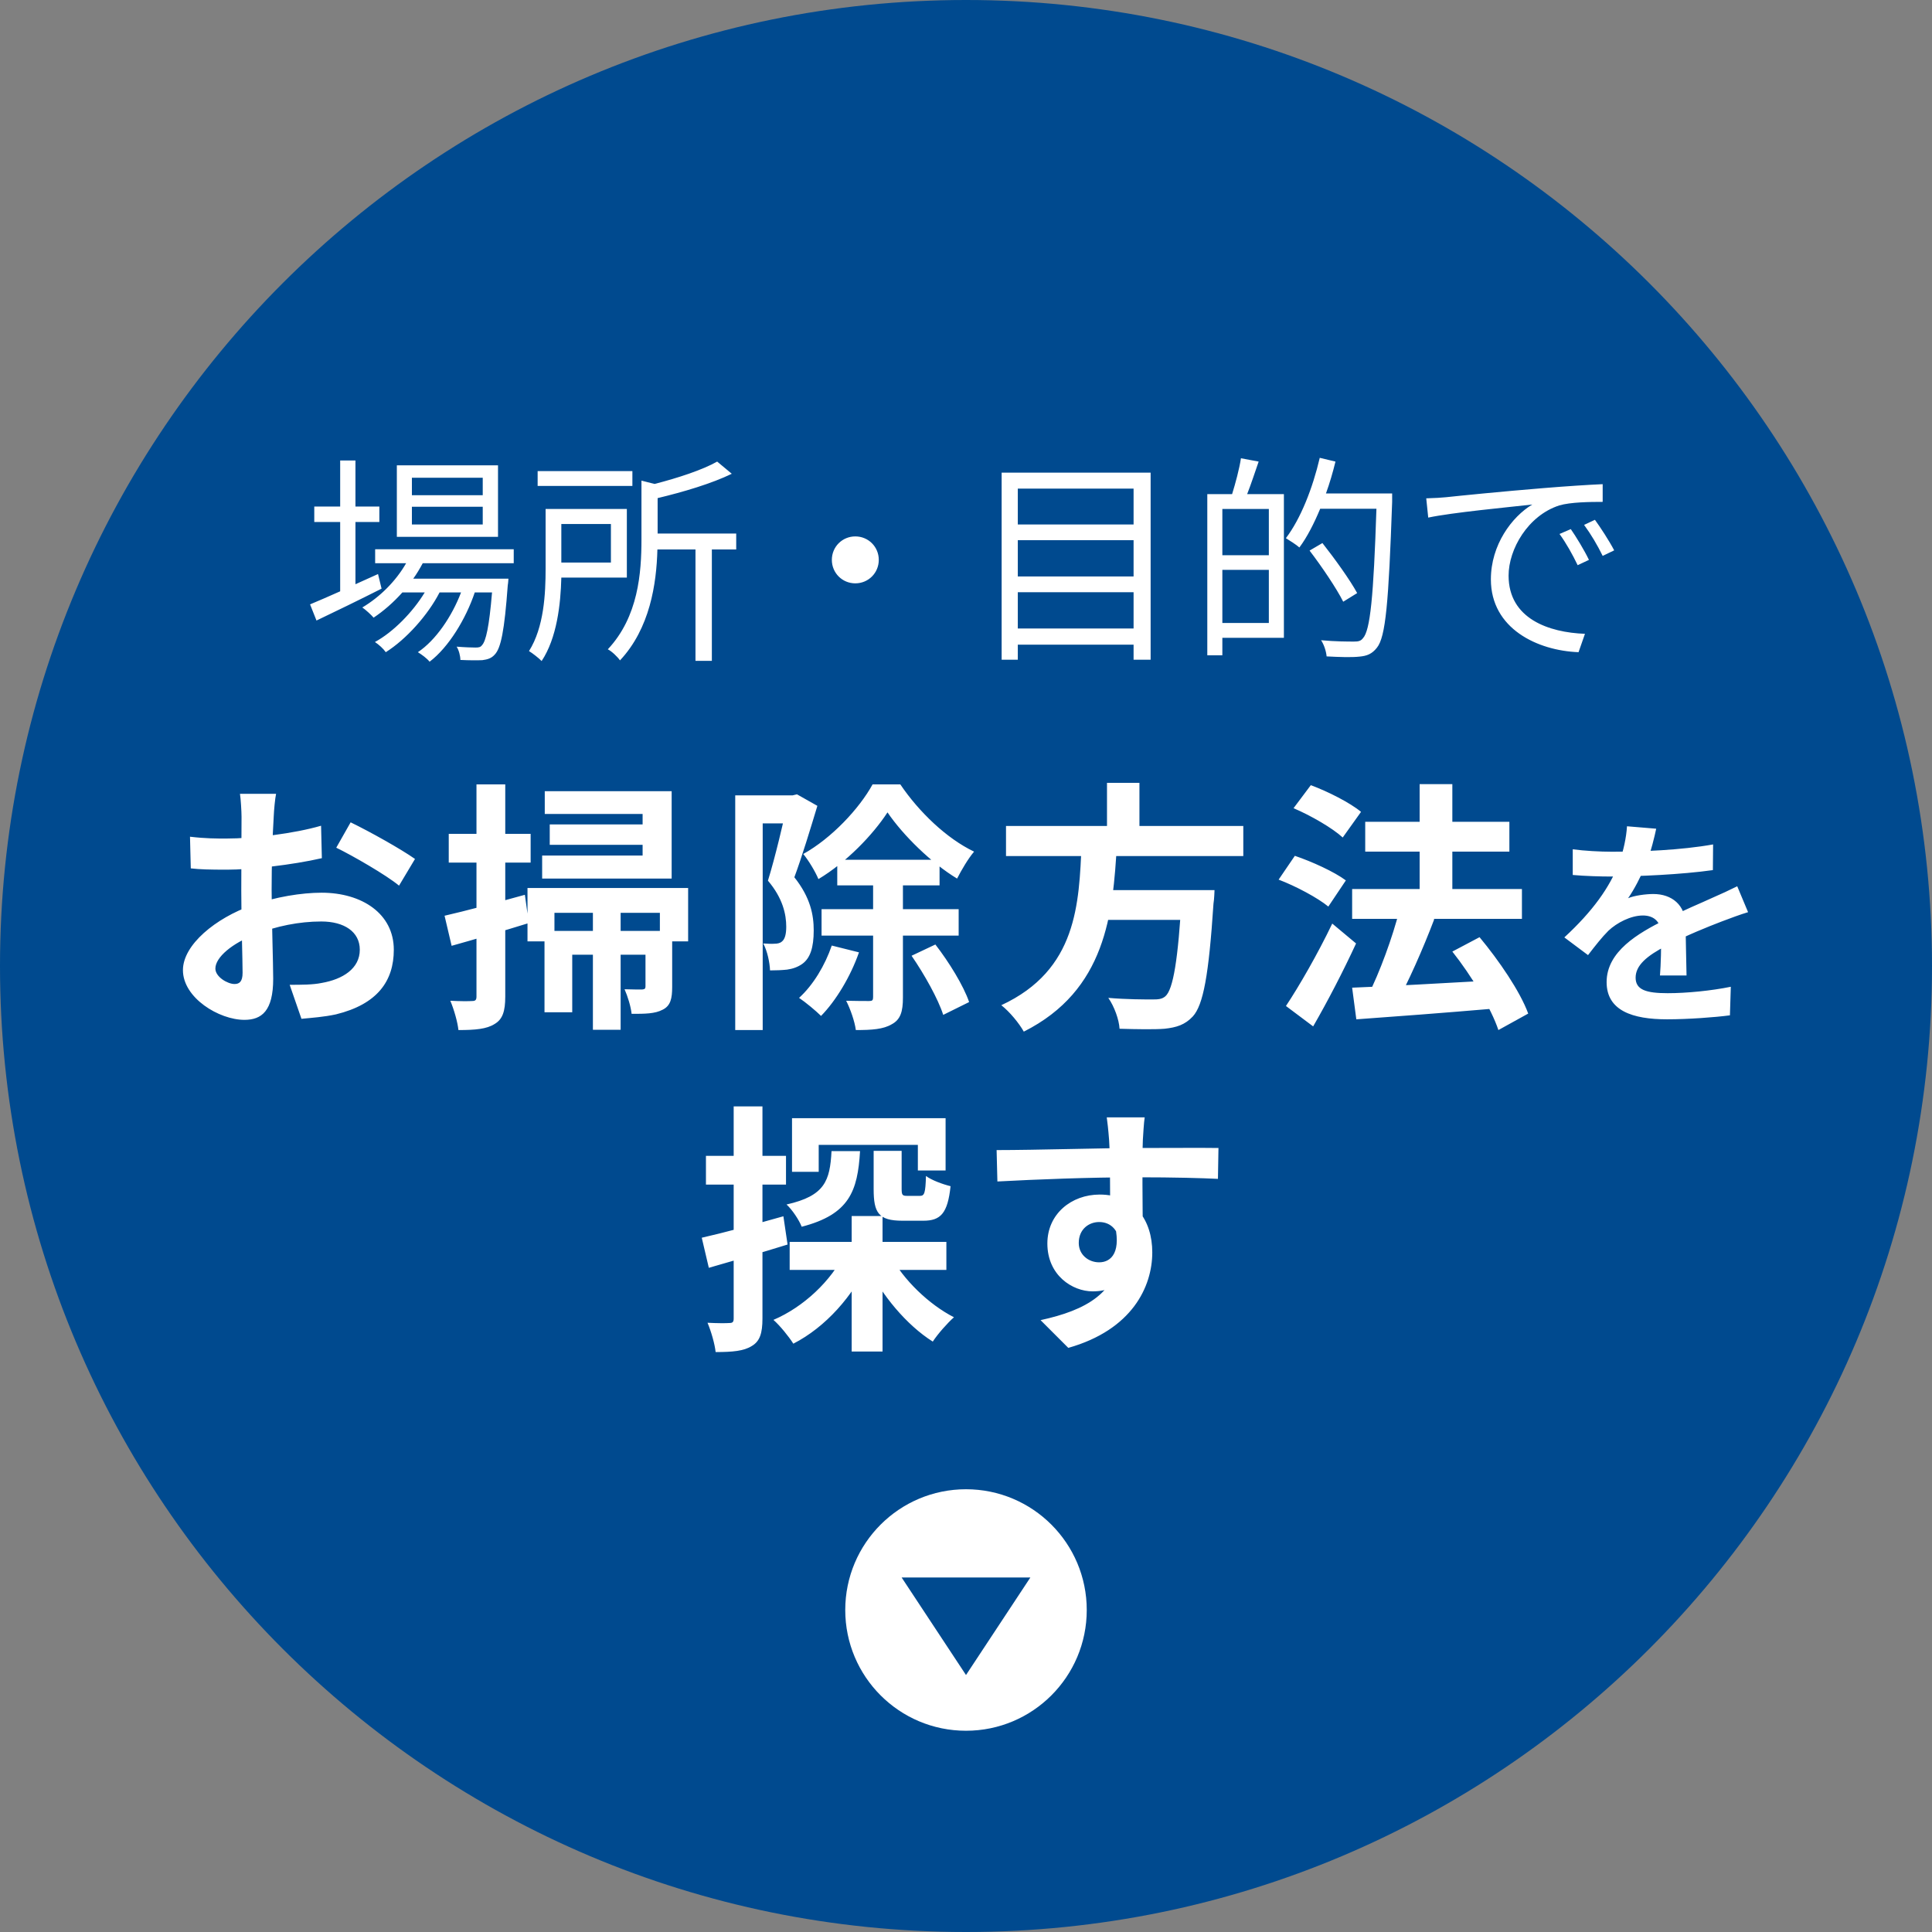 <svg width="96" height="96" viewBox="0 0 96 96" fill="none" xmlns="http://www.w3.org/2000/svg">
<rect x="0" y="0" width="96" height="96" fill="#808080" stroke="none"/>
<path d="M96 48C96 74.51 74.51 96 48 96C21.49 96 0 74.51 0 48C0 21.49 21.49 0 48 0C74.51 0 96 21.49 96 48Z" fill="#004A8F"/>
<path d="M23.987 24.608V23.739H20.467V24.608H23.987ZM23.987 26.06V25.18H20.467V26.06H23.987ZM24.746 23.123V26.676H19.719V23.123H24.746ZM18.784 28.524L18.96 29.25C17.849 29.811 16.65 30.394 15.726 30.834L15.407 30.031C15.825 29.855 16.342 29.635 16.903 29.382V25.939H15.616V25.169H16.903V22.881H17.662V25.169H18.85V25.939H17.662V29.03L18.784 28.524ZM25.527 27.985H21.006C20.863 28.249 20.709 28.513 20.533 28.755H25.263C25.263 28.755 25.252 28.975 25.23 29.085C25.065 31.351 24.889 32.209 24.581 32.528C24.416 32.715 24.218 32.77 23.965 32.803C23.723 32.814 23.316 32.814 22.876 32.792C22.876 32.594 22.799 32.297 22.689 32.132C23.096 32.165 23.459 32.176 23.624 32.176C23.778 32.176 23.877 32.165 23.954 32.055C24.141 31.857 24.306 31.164 24.449 29.437H23.591C23.151 30.746 22.293 32.165 21.347 32.88C21.215 32.715 20.962 32.528 20.764 32.407C21.655 31.813 22.458 30.625 22.909 29.437H21.842C21.259 30.57 20.181 31.769 19.169 32.407C19.048 32.231 18.828 32.033 18.63 31.901C19.543 31.406 20.511 30.416 21.105 29.437H19.994C19.554 29.932 19.059 30.361 18.564 30.691C18.454 30.559 18.168 30.295 18.003 30.185C18.872 29.668 19.664 28.887 20.181 27.985H18.641V27.292H25.527V27.985ZM31.423 23.409V24.146H26.715V23.409H31.423ZM30.356 26.038H27.892V27.952H30.356V26.038ZM31.148 28.7H27.892C27.859 30.031 27.672 31.703 26.913 32.847C26.792 32.715 26.451 32.451 26.286 32.352C27.034 31.164 27.111 29.492 27.111 28.249V25.29H31.148V28.7ZM36.582 26.511V27.303H35.372V32.836H34.558V27.303H32.666C32.622 29.019 32.292 31.23 30.807 32.814C30.686 32.638 30.4 32.363 30.202 32.264C31.72 30.647 31.874 28.458 31.874 26.797V23.882L32.523 24.047C33.689 23.75 34.921 23.343 35.636 22.936L36.362 23.541C35.372 24.025 33.964 24.443 32.677 24.751V26.511H36.582ZM42.5 26.654C43.149 26.654 43.666 27.171 43.666 27.82C43.666 28.469 43.149 28.986 42.5 28.986C41.851 28.986 41.334 28.469 41.334 27.82C41.334 27.171 41.851 26.654 42.5 26.654ZM50.574 31.23H56.327V29.426H50.574V31.23ZM56.327 26.841H50.574V28.645H56.327V26.841ZM56.327 24.278H50.574V26.06H56.327V24.278ZM49.771 23.486H57.174V32.781H56.327V32.033H50.574V32.781H49.771V23.486ZM63.048 27.589V25.29H60.738V27.589H63.048ZM60.738 30.955H63.048V28.315H60.738V30.955ZM61.662 22.771L62.542 22.936C62.355 23.475 62.157 24.08 61.97 24.553H63.796V31.692H60.738V32.561H59.99V24.553H61.222C61.387 24.025 61.585 23.288 61.662 22.771ZM69.175 24.52V24.938C68.999 29.954 68.856 31.648 68.416 32.187C68.174 32.495 67.921 32.594 67.547 32.627C67.162 32.671 66.535 32.649 65.919 32.616C65.897 32.374 65.798 32.044 65.644 31.813C66.359 31.879 67.019 31.879 67.272 31.879C67.492 31.879 67.613 31.857 67.723 31.714C68.086 31.329 68.251 29.657 68.394 25.279H65.6C65.292 26.016 64.951 26.687 64.566 27.204C64.423 27.072 64.071 26.852 63.895 26.742C64.632 25.774 65.226 24.256 65.578 22.749L66.359 22.936C66.227 23.475 66.073 24.003 65.886 24.52H69.175ZM67.437 29.47L66.744 29.899C66.414 29.239 65.677 28.15 65.072 27.358L65.71 26.984C66.326 27.765 67.085 28.821 67.437 29.47ZM70.869 24.762C71.287 24.751 71.639 24.729 71.848 24.707C72.563 24.63 74.642 24.421 76.666 24.256C77.865 24.157 78.899 24.091 79.636 24.058V24.938C79.009 24.938 78.041 24.949 77.48 25.114C75.918 25.62 74.961 27.292 74.961 28.601C74.961 30.746 76.963 31.428 78.756 31.494L78.437 32.407C76.402 32.33 74.081 31.241 74.081 28.788C74.081 27.072 75.126 25.675 76.138 25.07C74.961 25.202 72.156 25.466 70.968 25.719L70.869 24.762ZM78.052 26.291C78.305 26.654 78.723 27.336 78.954 27.82L78.393 28.084C78.14 27.556 77.821 26.984 77.491 26.533L78.052 26.291ZM79.251 25.829C79.515 26.192 79.955 26.863 80.208 27.347L79.636 27.622C79.372 27.083 79.053 26.544 78.712 26.082L79.251 25.829Z" fill="white"/>
<circle cx="48" cy="80" r="6" transform="rotate(90 48 80)" fill="white"/>
<path d="M48 83.231L44.802 78.385L51.198 78.385L48 83.231Z" fill="#004A8F"/>
<path d="M13.718 39.444C13.666 39.691 13.614 40.25 13.601 40.575C13.536 41.602 13.497 43.006 13.497 44.215C13.497 45.632 13.575 47.881 13.575 48.635C13.575 50.234 13.003 50.676 12.145 50.676C10.884 50.676 9.09 49.584 9.09 48.206C9.09 46.945 10.715 45.619 12.522 44.982C13.679 44.566 14.992 44.358 15.98 44.358C17.982 44.358 19.568 45.398 19.568 47.192C19.568 48.739 18.762 49.896 16.695 50.403C16.097 50.533 15.512 50.572 14.979 50.624L14.394 48.934C14.966 48.934 15.538 48.934 15.98 48.843C17.033 48.661 17.878 48.128 17.878 47.192C17.878 46.295 17.098 45.788 15.967 45.788C14.862 45.788 13.718 46.022 12.704 46.425C11.534 46.867 10.702 47.569 10.702 48.128C10.702 48.544 11.313 48.895 11.651 48.895C11.885 48.895 12.054 48.791 12.054 48.336C12.054 47.66 11.989 45.853 11.989 44.28C11.989 42.798 12.002 41.186 12.002 40.588C12.002 40.328 11.963 39.678 11.924 39.444H13.718ZM17.423 40.861C18.411 41.342 19.919 42.187 20.621 42.681L19.828 44.007C19.204 43.487 17.514 42.512 16.708 42.122L17.423 40.861ZM9.441 41.576C10.208 41.667 10.767 41.667 11.235 41.667C12.587 41.667 14.615 41.42 15.954 41.03L15.993 42.642C14.524 42.98 12.431 43.214 11.287 43.214C10.429 43.214 9.922 43.201 9.48 43.149L9.441 41.576ZM27.069 39.314H33.374V43.656H26.939V42.512H31.931V40.445H27.069V39.314ZM27.316 40.965H32.789V41.979H27.316V40.965ZM26.211 44.124H34.193V46.776H32.789V45.359H27.55V46.776H26.211V44.124ZM27.056 46.256H32.763V47.439H28.434V50.299H27.056V46.256ZM32.074 46.256H33.4V49.038C33.4 49.61 33.322 49.974 32.932 50.169C32.542 50.377 32.048 50.377 31.385 50.377C31.346 50.013 31.19 49.506 31.034 49.155C31.411 49.168 31.775 49.168 31.905 49.168C32.035 49.155 32.074 49.129 32.074 49.012V46.256ZM29.461 45.346H30.839V51.17H29.461V45.346ZM22.09 45.502C23.117 45.268 24.625 44.865 26.081 44.462L26.276 45.866C24.976 46.269 23.559 46.685 22.441 46.997L22.09 45.502ZM22.298 41.433H26.367V42.863H22.298V41.433ZM23.676 38.976H25.106V49.519C25.106 50.247 24.976 50.65 24.573 50.884C24.183 51.131 23.624 51.183 22.779 51.183C22.74 50.793 22.558 50.156 22.376 49.727C22.844 49.753 23.299 49.753 23.455 49.74C23.611 49.74 23.676 49.701 23.676 49.519V38.976ZM41.603 42.72H46.686V43.994H41.603V42.72ZM40.823 45.177H47.635V46.49H40.823V45.177ZM44.099 40.367C43.371 41.485 42.058 42.85 40.667 43.682C40.511 43.305 40.173 42.746 39.913 42.434C41.317 41.654 42.695 40.185 43.358 38.976H44.736C45.659 40.341 47.037 41.667 48.402 42.317C48.103 42.668 47.778 43.227 47.557 43.656C46.283 42.889 44.879 41.511 44.099 40.367ZM43.384 43.396H44.866V49.571C44.866 50.26 44.749 50.663 44.307 50.897C43.891 51.144 43.319 51.183 42.526 51.183C42.474 50.767 42.253 50.13 42.045 49.727C42.526 49.74 43.02 49.74 43.189 49.74C43.345 49.74 43.384 49.701 43.384 49.545V43.396ZM41.33 46.984L42.682 47.322C42.266 48.518 41.538 49.727 40.797 50.481C40.55 50.234 40.017 49.792 39.705 49.584C40.407 48.947 40.992 47.972 41.33 46.984ZM45.295 47.491L46.478 46.932C47.154 47.803 47.882 48.986 48.155 49.792L46.868 50.429C46.621 49.649 45.932 48.414 45.295 47.491ZM36.533 39.522H39.601V40.913H37.898V51.183H36.533V39.522ZM39.12 39.522H39.38L39.601 39.47L40.615 40.042C40.277 41.16 39.848 42.577 39.471 43.591C40.277 44.605 40.433 45.476 40.433 46.23C40.433 47.075 40.264 47.621 39.848 47.907C39.64 48.05 39.393 48.141 39.107 48.18C38.873 48.206 38.561 48.219 38.262 48.219C38.249 47.842 38.132 47.257 37.924 46.88C38.158 46.893 38.327 46.906 38.483 46.893C38.626 46.893 38.756 46.867 38.847 46.789C39.003 46.672 39.068 46.412 39.068 46.048C39.068 45.437 38.899 44.631 38.158 43.76C38.522 42.59 38.938 40.796 39.12 39.964V39.522ZM49.988 41.043H61.779V42.538H49.988V41.043ZM54.33 44.228H59.309V45.71H54.33V44.228ZM58.737 44.228H60.349C60.349 44.228 60.336 44.696 60.297 44.904C60.063 48.466 59.79 49.935 59.27 50.507C58.88 50.923 58.464 51.053 57.866 51.118C57.372 51.157 56.501 51.144 55.63 51.118C55.604 50.663 55.37 50.013 55.071 49.584C55.968 49.662 56.891 49.662 57.268 49.662C57.554 49.662 57.736 49.649 57.905 49.506C58.295 49.168 58.542 47.686 58.724 44.475L58.737 44.228ZM53.745 41.927H55.5C55.305 45.411 54.954 49.207 50.872 51.261C50.638 50.845 50.17 50.273 49.754 49.948C53.537 48.193 53.615 44.891 53.745 41.927ZM55.006 38.898H56.618V41.628H55.006V38.898ZM67.187 44.176H75.624V45.658H67.187V44.176ZM67.837 40.835H75V42.317H67.837V40.835ZM70.541 38.963H72.166V45.255H70.541V38.963ZM67.187 49.077C68.929 49.012 71.672 48.856 74.233 48.713V50.117C71.802 50.325 69.228 50.52 67.395 50.65L67.187 49.077ZM72.166 47.283L73.518 46.568C74.48 47.725 75.533 49.259 75.936 50.364L74.454 51.183C74.103 50.117 73.115 48.479 72.166 47.283ZM69.54 45.216L71.269 45.671C70.697 47.179 69.956 48.843 69.358 49.922L67.967 49.48C68.552 48.336 69.202 46.555 69.54 45.216ZM64.275 40.159L65.133 39.015C65.978 39.327 67.083 39.886 67.629 40.341L66.719 41.615C66.212 41.147 65.133 40.523 64.275 40.159ZM63.534 43.708L64.34 42.525C65.185 42.811 66.303 43.318 66.875 43.747L66.004 45.047C65.484 44.618 64.392 44.033 63.534 43.708ZM63.898 49.987C64.548 49.012 65.484 47.387 66.199 45.892L67.382 46.88C66.745 48.258 65.978 49.74 65.25 51.001L63.898 49.987ZM82.296 41.178C82.208 41.585 82.065 42.234 81.757 43.026C81.526 43.565 81.207 44.192 80.899 44.632C81.196 44.5 81.779 44.423 82.153 44.423C83.066 44.423 83.759 44.962 83.759 45.985C83.759 46.579 83.792 47.778 83.803 48.471H82.483C82.527 47.954 82.549 47.019 82.538 46.425C82.538 45.721 82.098 45.49 81.636 45.49C81.031 45.49 80.338 45.853 79.92 46.249C79.59 46.579 79.282 46.975 78.908 47.459L77.731 46.579C79.139 45.281 79.986 44.093 80.448 42.883C80.668 42.289 80.811 41.618 80.844 41.057L82.296 41.178ZM78.149 42.201C78.71 42.278 79.524 42.322 80.085 42.322C81.537 42.322 83.528 42.245 85.123 41.959L85.112 43.235C83.561 43.455 81.35 43.554 80.008 43.554C79.557 43.554 78.754 43.532 78.149 43.477V42.201ZM86.861 45.325C86.52 45.424 85.926 45.644 85.552 45.787C84.837 46.062 83.847 46.458 82.813 46.986C81.812 47.503 81.273 47.976 81.273 48.581C81.273 49.186 81.801 49.351 82.868 49.351C83.803 49.351 85.035 49.23 86.003 49.032L85.959 50.451C85.222 50.55 83.88 50.649 82.835 50.649C81.119 50.649 79.832 50.22 79.832 48.801C79.832 47.272 81.405 46.37 82.725 45.71C83.737 45.182 84.43 44.918 85.09 44.61C85.519 44.423 85.904 44.247 86.322 44.038L86.861 45.325ZM39.238 61.71H47.025V63.101H39.238V61.71ZM43.411 57.186H44.802V59.071C44.802 59.383 44.841 59.422 45.075 59.422C45.179 59.422 45.595 59.422 45.712 59.422C45.933 59.422 45.985 59.292 46.011 58.434C46.284 58.642 46.856 58.85 47.233 58.941C47.09 60.293 46.739 60.657 45.881 60.657C45.647 60.657 45.062 60.657 44.841 60.657C43.645 60.657 43.411 60.254 43.411 59.084V57.186ZM39.355 55.561H46.986V58.161H45.608V56.887H40.681V58.226H39.355V55.561ZM42.319 60.423H43.853V67.157H42.319V60.423ZM41.318 57.199H42.735C42.618 59.188 42.202 60.345 39.836 60.956C39.706 60.618 39.355 60.098 39.082 59.851C40.993 59.422 41.24 58.668 41.318 57.199ZM44.243 62.386C44.893 63.595 46.154 64.817 47.402 65.454C47.077 65.74 46.596 66.286 46.349 66.663C45.049 65.844 43.801 64.349 43.06 62.828L44.243 62.386ZM41.981 62.256L43.19 62.659C42.397 64.401 41.019 65.948 39.42 66.767C39.199 66.416 38.757 65.87 38.432 65.584C39.927 64.947 41.305 63.647 41.981 62.256ZM34.87 61.502C35.91 61.268 37.457 60.852 38.926 60.436L39.134 61.84C37.795 62.256 36.365 62.672 35.221 62.997L34.87 61.502ZM35.078 57.433H39.056V58.863H35.078V57.433ZM36.456 54.976H37.886V65.519C37.886 66.247 37.756 66.65 37.353 66.884C36.963 67.131 36.404 67.183 35.559 67.183C35.52 66.793 35.338 66.156 35.156 65.727C35.624 65.753 36.079 65.753 36.235 65.74C36.391 65.74 36.456 65.701 36.456 65.519V54.976ZM56.879 55.522C56.84 55.743 56.801 56.432 56.788 56.64C56.749 57.498 56.775 60.15 56.788 61.19L55.163 60.644C55.163 59.838 55.163 57.342 55.111 56.653C55.072 56.133 55.02 55.691 54.994 55.522H56.879ZM49.521 57.147C51.458 57.147 54.89 57.043 56.515 57.043C57.841 57.043 59.817 57.03 60.545 57.043L60.519 58.577C59.713 58.538 58.387 58.499 56.476 58.499C54.11 58.499 51.523 58.603 49.56 58.707L49.521 57.147ZM56.567 60.995C56.567 63.114 55.787 64.167 54.292 64.167C53.291 64.167 52.043 63.374 52.043 61.788C52.043 60.319 53.239 59.357 54.643 59.357C56.359 59.357 57.256 60.618 57.256 62.23C57.256 63.933 56.255 66.078 53.083 66.975L51.705 65.597C53.915 65.116 55.644 64.245 55.644 61.97C55.644 61.125 55.189 60.722 54.617 60.722C54.11 60.722 53.603 61.073 53.603 61.762C53.603 62.347 54.084 62.724 54.617 62.724C55.228 62.724 55.761 62.204 55.345 60.657L56.567 60.995Z" fill="white"/>
</svg>
